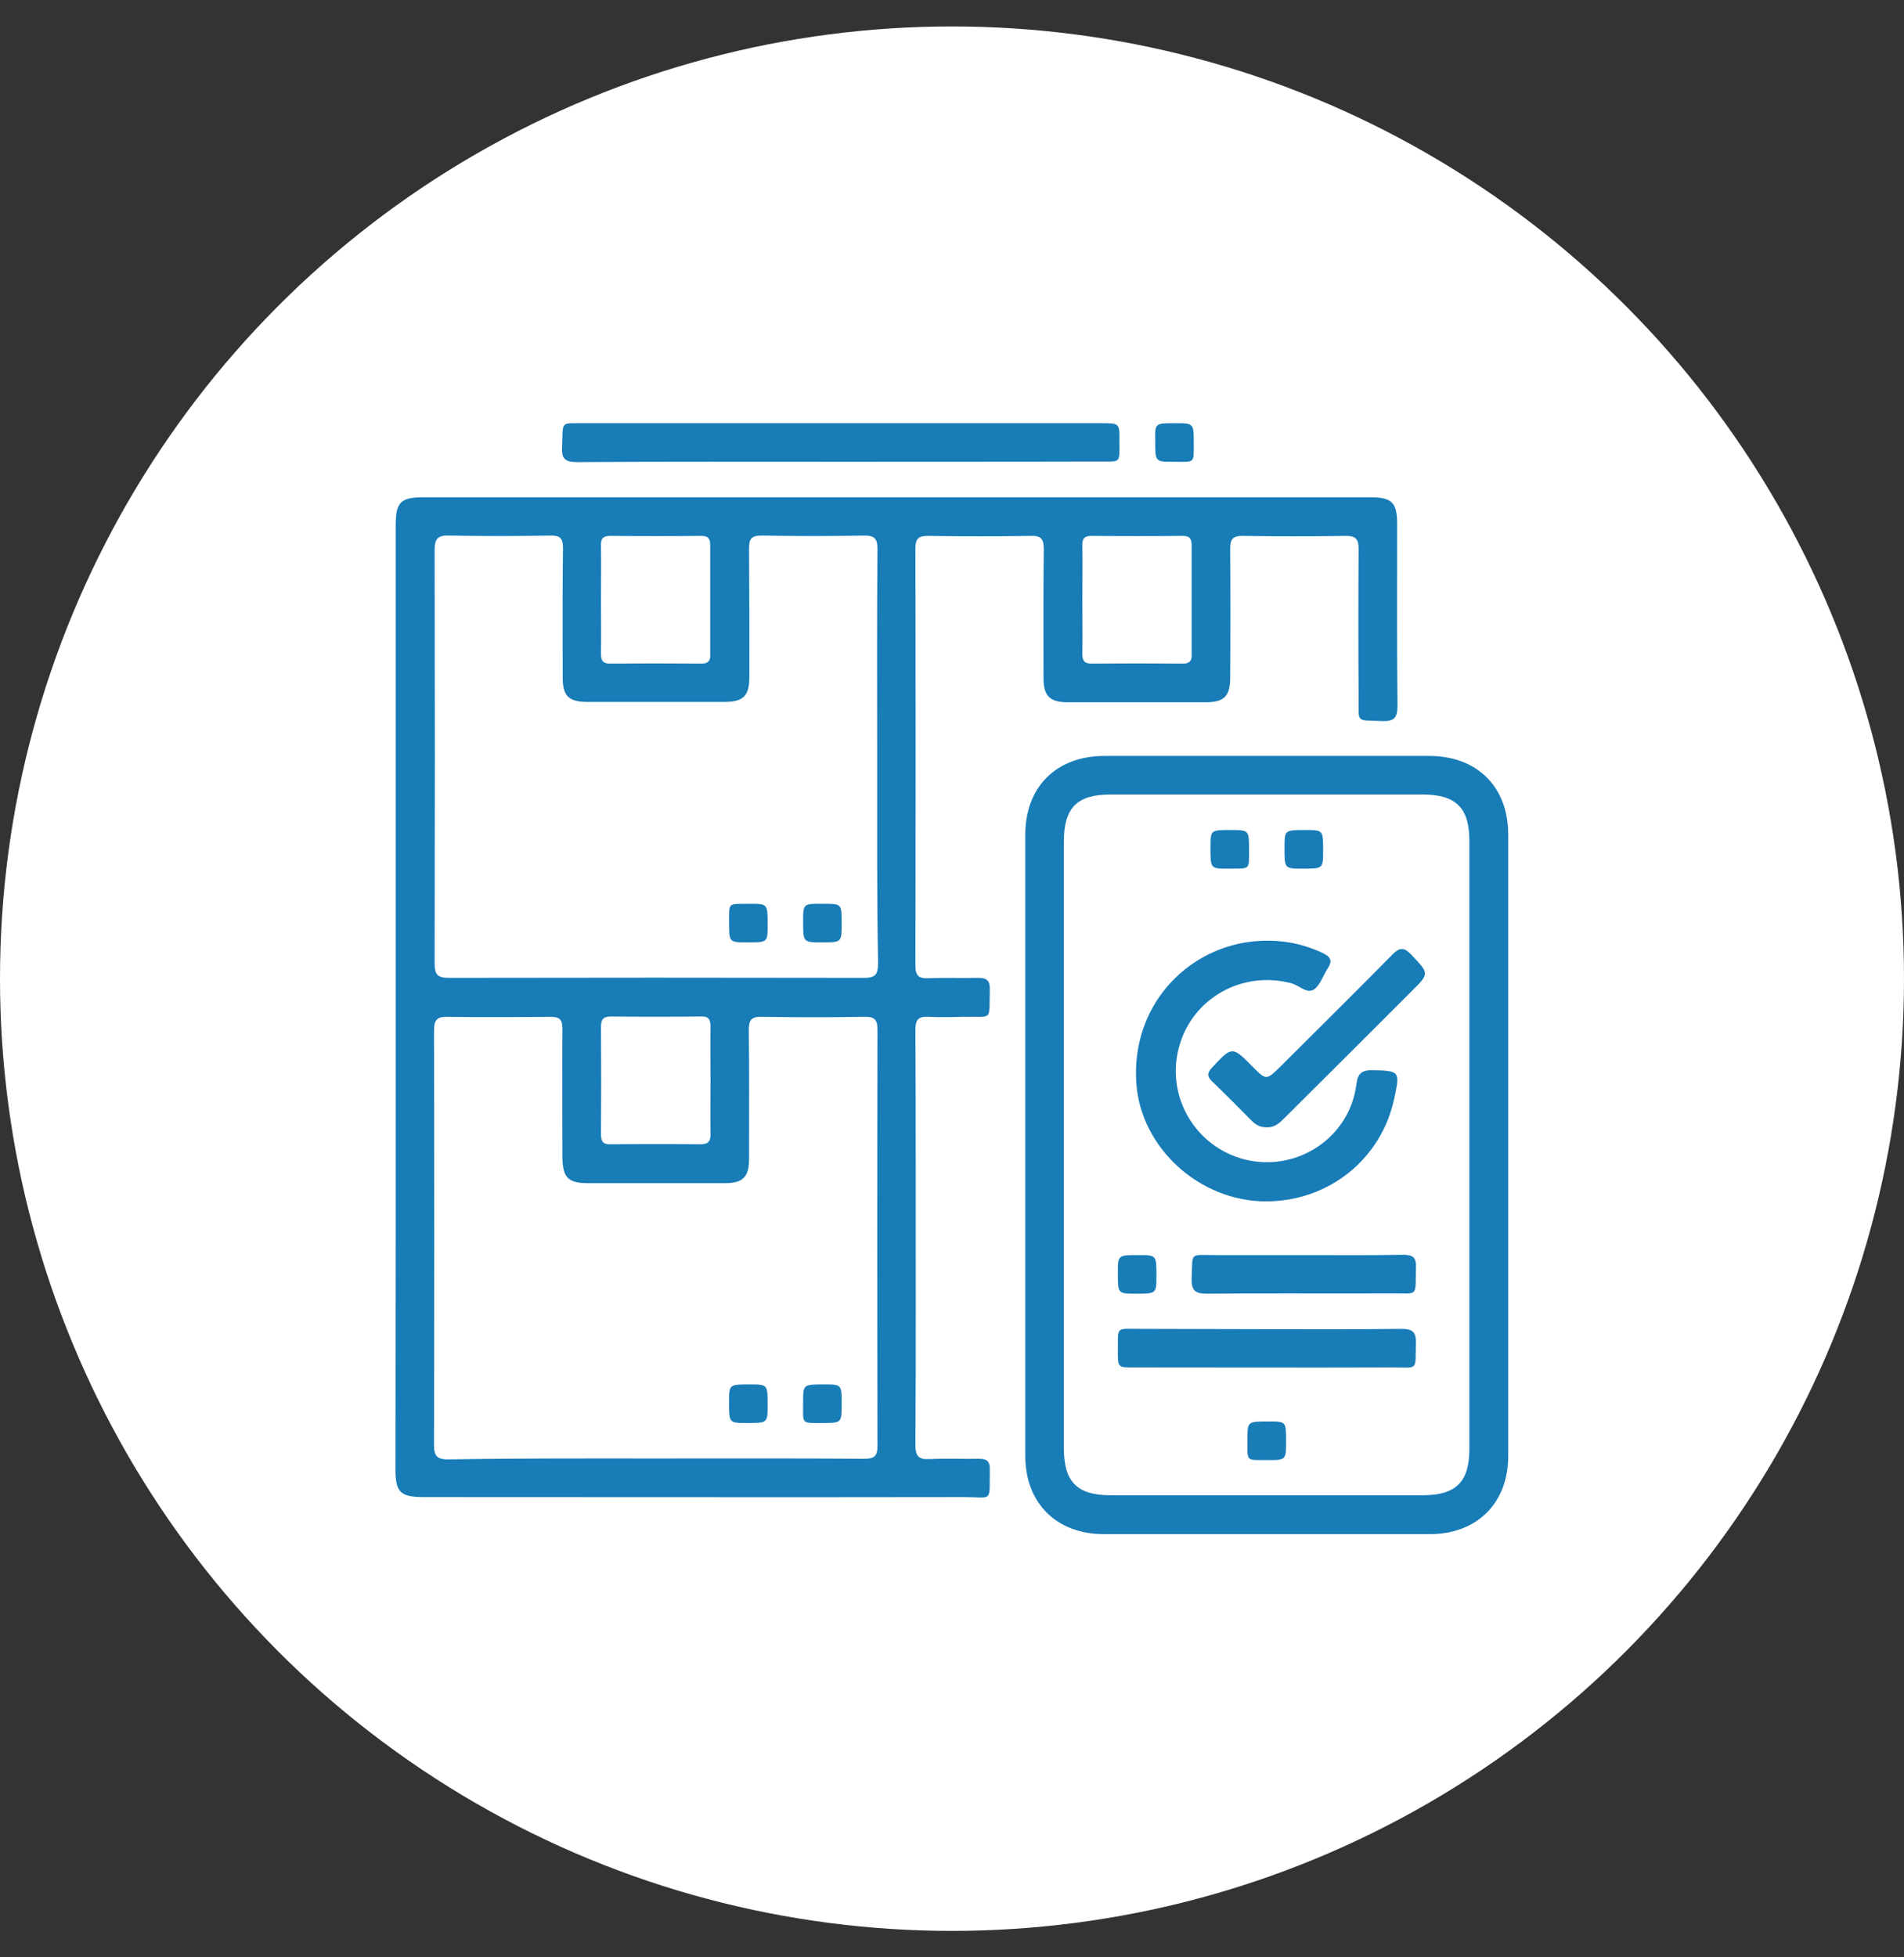 <svg width="36" height="37" viewBox="0 0 36 37" fill="none" xmlns="http://www.w3.org/2000/svg">
<rect x="0" y="0" width="36" height="37" fill="#333333" stroke="none"/>
<circle cx="18" cy="18.5" r="18" fill="white"/>
<g clip-path="url(#clip0_1749_4746)">
<path d="M7.482 18.835C7.482 15.866 7.482 12.896 7.482 9.926C7.482 9.494 7.576 9.4 8.008 9.4C13.971 9.4 19.94 9.4 25.903 9.4C26.323 9.4 26.417 9.5 26.417 9.914C26.417 11.057 26.411 12.201 26.423 13.345C26.423 13.561 26.364 13.637 26.143 13.631C25.623 13.607 25.693 13.683 25.688 13.176C25.682 12.242 25.682 11.314 25.688 10.381C25.688 10.188 25.635 10.13 25.442 10.13C24.795 10.141 24.147 10.141 23.494 10.13C23.307 10.13 23.26 10.194 23.26 10.369C23.266 11.186 23.266 11.997 23.26 12.814C23.26 13.158 23.143 13.275 22.805 13.275C21.93 13.275 21.055 13.275 20.179 13.275C19.852 13.275 19.73 13.152 19.73 12.825C19.73 12.009 19.724 11.198 19.736 10.381C19.736 10.194 19.689 10.124 19.491 10.13C18.843 10.141 18.195 10.141 17.542 10.13C17.361 10.13 17.308 10.188 17.308 10.369C17.314 12.995 17.314 15.626 17.308 18.252C17.308 18.45 17.378 18.503 17.565 18.491C17.869 18.48 18.178 18.491 18.481 18.485C18.645 18.48 18.721 18.526 18.715 18.707C18.697 19.32 18.785 19.209 18.207 19.221C17.991 19.227 17.769 19.232 17.553 19.221C17.355 19.209 17.308 19.285 17.308 19.471C17.314 20.335 17.314 21.204 17.314 22.068C17.314 23.813 17.32 25.563 17.308 27.308C17.308 27.518 17.361 27.594 17.577 27.582C17.892 27.565 18.201 27.582 18.516 27.576C18.656 27.576 18.715 27.623 18.715 27.763C18.703 28.422 18.791 28.3 18.195 28.3C14.805 28.306 11.415 28.3 8.019 28.3C7.57 28.3 7.477 28.212 7.477 27.769C7.482 24.787 7.482 21.811 7.482 18.835ZM16.585 14.302C16.585 12.995 16.579 11.682 16.591 10.375C16.591 10.188 16.538 10.124 16.346 10.124C15.698 10.136 15.05 10.136 14.397 10.124C14.21 10.124 14.163 10.182 14.163 10.363C14.169 11.168 14.169 11.979 14.169 12.785C14.169 13.158 14.058 13.269 13.691 13.269C12.833 13.269 11.97 13.269 11.112 13.269C10.75 13.269 10.639 13.158 10.639 12.802C10.639 11.985 10.633 11.174 10.645 10.357C10.645 10.176 10.587 10.118 10.406 10.124C9.764 10.136 9.122 10.136 8.48 10.124C8.264 10.118 8.218 10.2 8.218 10.398C8.223 13.001 8.223 15.609 8.218 18.211C8.218 18.415 8.264 18.485 8.486 18.485C11.106 18.48 13.72 18.48 16.34 18.485C16.562 18.485 16.602 18.41 16.602 18.205C16.579 16.91 16.585 15.609 16.585 14.302ZM12.378 27.57C13.697 27.57 15.015 27.565 16.334 27.576C16.521 27.576 16.591 27.535 16.591 27.337C16.585 24.711 16.585 22.086 16.591 19.46C16.591 19.262 16.521 19.215 16.334 19.221C15.692 19.232 15.05 19.232 14.409 19.221C14.216 19.215 14.158 19.273 14.158 19.466C14.169 20.283 14.163 21.094 14.163 21.91C14.163 22.249 14.047 22.366 13.703 22.366C12.845 22.366 11.981 22.366 11.123 22.366C10.738 22.366 10.639 22.261 10.633 21.87C10.633 21.064 10.627 20.253 10.633 19.448C10.633 19.279 10.587 19.221 10.412 19.221C9.764 19.227 9.116 19.232 8.463 19.221C8.258 19.215 8.206 19.285 8.206 19.483C8.212 22.097 8.212 24.706 8.206 27.32C8.206 27.535 8.276 27.588 8.48 27.588C9.781 27.565 11.077 27.57 12.378 27.57ZM11.363 11.338C11.363 11.682 11.368 12.02 11.363 12.364C11.363 12.493 11.403 12.545 11.538 12.545C12.115 12.54 12.687 12.54 13.265 12.545C13.387 12.545 13.434 12.493 13.428 12.376C13.428 11.682 13.428 10.993 13.428 10.299C13.428 10.182 13.387 10.13 13.265 10.13C12.687 10.136 12.115 10.136 11.538 10.13C11.403 10.13 11.357 10.182 11.363 10.311C11.368 10.655 11.363 10.993 11.363 11.338ZM20.465 11.338C20.465 11.682 20.471 12.02 20.465 12.364C20.465 12.493 20.506 12.545 20.64 12.545C21.218 12.54 21.79 12.54 22.367 12.545C22.49 12.545 22.537 12.493 22.531 12.376C22.531 11.682 22.531 10.993 22.531 10.299C22.531 10.182 22.49 10.13 22.367 10.13C21.79 10.136 21.218 10.136 20.64 10.13C20.506 10.13 20.459 10.182 20.465 10.311C20.471 10.655 20.465 10.993 20.465 11.338ZM13.434 20.44C13.434 20.096 13.428 19.757 13.434 19.413C13.434 19.279 13.405 19.209 13.253 19.215C12.687 19.221 12.115 19.221 11.549 19.215C11.398 19.215 11.363 19.279 11.363 19.413C11.368 20.09 11.368 20.767 11.363 21.444C11.363 21.59 11.415 21.636 11.555 21.631C12.115 21.625 12.675 21.625 13.242 21.631C13.399 21.631 13.44 21.566 13.434 21.42C13.428 21.094 13.434 20.767 13.434 20.44Z" fill="#187CB7"/>
<path d="M19.386 21.63C19.386 19.681 19.386 17.733 19.386 15.778C19.386 14.873 19.975 14.29 20.88 14.29C22.928 14.29 24.976 14.29 27.024 14.29C27.928 14.29 28.517 14.873 28.517 15.778C28.517 19.693 28.517 23.608 28.517 27.524C28.517 28.411 27.928 29 27.035 29C24.982 29 22.922 29 20.868 29C19.975 29 19.386 28.411 19.386 27.524C19.386 25.557 19.386 23.591 19.386 21.63ZM20.115 21.63C20.115 23.544 20.115 25.458 20.115 27.372C20.115 28.014 20.366 28.265 20.996 28.265C22.963 28.265 24.935 28.265 26.901 28.265C27.526 28.265 27.782 28.014 27.782 27.395C27.782 23.562 27.782 19.728 27.782 15.889C27.782 15.27 27.526 15.019 26.901 15.019C24.935 15.019 22.963 15.019 20.996 15.019C20.36 15.019 20.115 15.27 20.115 15.912C20.115 17.82 20.115 19.728 20.115 21.63Z" fill="#187CB7"/>
<path d="M15.902 8.729C14.239 8.729 12.576 8.724 10.913 8.735C10.697 8.735 10.615 8.683 10.627 8.455C10.65 7.936 10.575 8.006 11.088 8C14.332 8 17.576 8 20.821 8C21.165 8 21.171 8 21.165 8.338C21.165 8.764 21.206 8.724 20.78 8.724C19.152 8.729 17.53 8.729 15.902 8.729Z" fill="#187CB7"/>
<path d="M22.21 8C22.571 8 22.571 8 22.571 8.373C22.571 8.77 22.601 8.729 22.18 8.729C21.842 8.729 21.842 8.729 21.842 8.338C21.836 8 21.836 8 22.21 8Z" fill="#187CB7"/>
<path d="M14.14 17.814C13.785 17.814 13.785 17.814 13.785 17.441C13.785 17.044 13.755 17.091 14.181 17.085C14.514 17.085 14.514 17.085 14.514 17.482C14.514 17.814 14.514 17.814 14.14 17.814Z" fill="#187CB7"/>
<path d="M15.914 17.453C15.914 17.814 15.914 17.814 15.546 17.814C15.185 17.814 15.185 17.814 15.185 17.423C15.185 17.079 15.185 17.079 15.575 17.085C15.914 17.085 15.914 17.085 15.914 17.453Z" fill="#187CB7"/>
<path d="M14.169 26.17C14.514 26.17 14.514 26.17 14.514 26.555C14.514 26.899 14.514 26.899 14.128 26.899C13.784 26.899 13.784 26.899 13.784 26.514C13.784 26.17 13.784 26.17 14.169 26.17Z" fill="#187CB7"/>
<path d="M15.914 26.544C15.914 26.899 15.914 26.899 15.541 26.899C15.144 26.899 15.185 26.929 15.185 26.509C15.185 26.17 15.185 26.17 15.582 26.17C15.914 26.17 15.914 26.17 15.914 26.544Z" fill="#187CB7"/>
<path d="M23.937 22.71C22.676 22.71 21.573 21.695 21.486 20.487C21.381 19.034 22.408 17.96 23.633 17.803C24.112 17.744 24.578 17.808 25.016 18.019C25.162 18.089 25.197 18.165 25.104 18.305C25.016 18.439 24.964 18.62 24.847 18.701C24.718 18.795 24.567 18.631 24.427 18.59C23.493 18.334 22.536 18.87 22.291 19.798C22.04 20.726 22.6 21.677 23.528 21.916C24.52 22.167 25.518 21.508 25.646 20.498C25.67 20.3 25.74 20.23 25.944 20.23C26.463 20.242 26.475 20.247 26.364 20.755C26.125 21.905 25.127 22.71 23.937 22.71Z" fill="#187CB7"/>
<path d="M23.954 25.126C24.8 25.126 25.646 25.131 26.492 25.12C26.691 25.12 26.778 25.166 26.772 25.382C26.755 25.925 26.831 25.849 26.311 25.849C24.683 25.855 23.061 25.849 21.433 25.849C21.136 25.849 21.136 25.849 21.136 25.546C21.142 25.067 21.083 25.12 21.55 25.12C22.355 25.12 23.155 25.126 23.954 25.126Z" fill="#187CB7"/>
<path d="M23.954 21.309C23.832 21.315 23.744 21.263 23.662 21.181C23.417 20.936 23.172 20.685 22.916 20.44C22.822 20.347 22.822 20.288 22.91 20.189C23.295 19.775 23.295 19.769 23.686 20.166C23.942 20.423 23.942 20.423 24.211 20.16C24.917 19.454 25.629 18.754 26.329 18.042C26.463 17.908 26.545 17.902 26.679 18.042C27.023 18.404 27.035 18.398 26.685 18.742C25.891 19.536 25.098 20.329 24.304 21.117C24.205 21.216 24.112 21.315 23.954 21.309Z" fill="#187CB7"/>
<path d="M24.654 23.725C25.279 23.725 25.909 23.731 26.533 23.719C26.714 23.719 26.778 23.772 26.773 23.953C26.755 24.536 26.837 24.443 26.294 24.449C25.133 24.455 23.978 24.443 22.817 24.455C22.601 24.455 22.525 24.396 22.531 24.174C22.554 23.655 22.478 23.725 22.991 23.725C23.546 23.725 24.1 23.725 24.654 23.725Z" fill="#187CB7"/>
<path d="M23.26 15.69C23.616 15.69 23.616 15.69 23.616 16.064C23.616 16.461 23.645 16.414 23.219 16.42C22.887 16.42 22.887 16.42 22.887 16.023C22.887 15.69 22.887 15.69 23.26 15.69Z" fill="#187CB7"/>
<path d="M25.017 16.076C25.017 16.42 25.017 16.42 24.631 16.42C24.287 16.42 24.287 16.42 24.287 16.035C24.287 15.69 24.287 15.69 24.672 15.69C25.017 15.69 25.017 15.69 25.017 16.076Z" fill="#187CB7"/>
<path d="M21.521 23.725C21.865 23.725 21.865 23.725 21.865 24.11C21.865 24.455 21.865 24.455 21.48 24.455C21.136 24.455 21.136 24.455 21.136 24.069C21.136 23.725 21.136 23.725 21.521 23.725Z" fill="#187CB7"/>
<path d="M24.317 27.25C24.317 27.6 24.317 27.605 23.937 27.6C23.546 27.6 23.587 27.629 23.587 27.203C23.587 26.87 23.587 26.87 23.984 26.87C24.317 26.87 24.317 26.87 24.317 27.25Z" fill="#187CB7"/>
</g>
<defs>
<clipPath id="clip0_1749_4746">
<rect width="21.035" height="21" fill="white" transform="translate(7.482 8)"/>
</clipPath>
</defs>
</svg>
